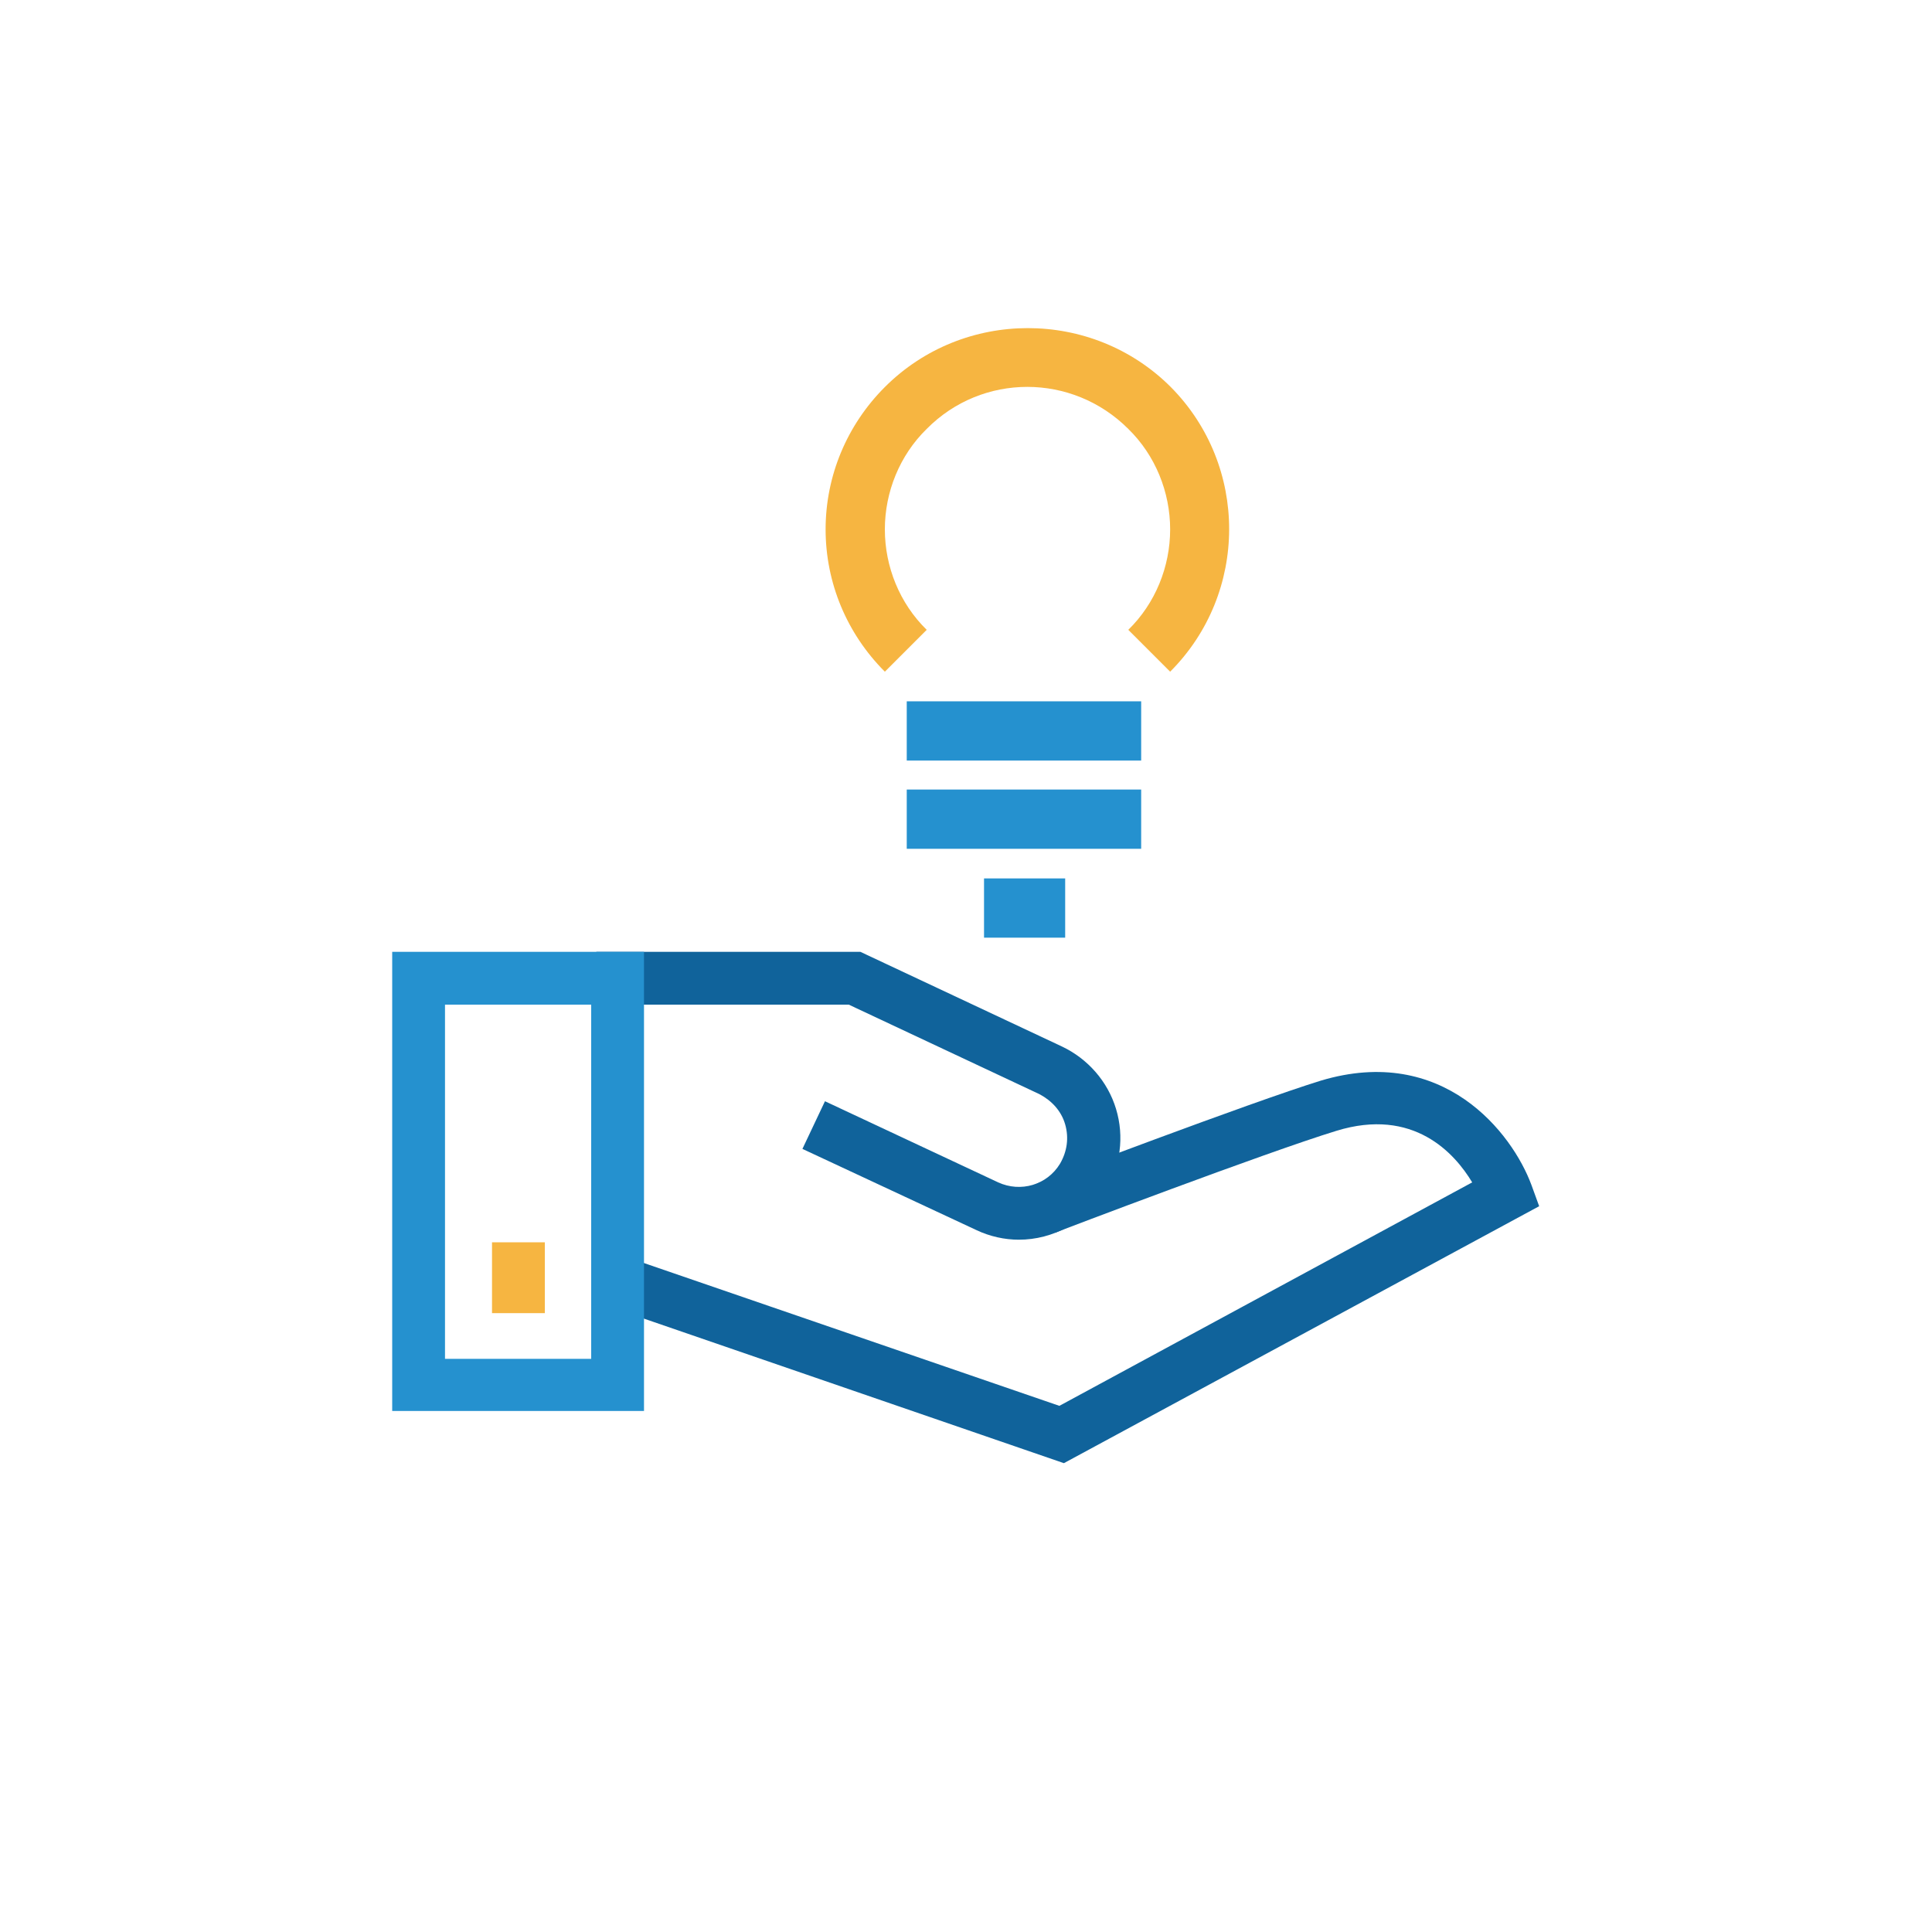 <svg xmlns="http://www.w3.org/2000/svg" viewBox="0 0 300 300"><defs><style>.cls-1{fill:#f6b541}.cls-3{fill:#10639b}.cls-4{fill:#2591cf}</style></defs><g id="Layer_1"><path id="_Compound_Path_" class="cls-3" d="M584 359.2h123.2v103.4H584V359.2Zm143.7 103.4h-14.4V359.2h14.4c1.7 0 3-1.4 3-3s-1.4-3-3-3h-78.3v-9c0-1.7-1.4-3-3-3s-3 1.4-3 3v9H565c-1.7 0-3 1.4-3 3s1.4 3 3 3h13v103.4h-13c-1.7 0-3 1.4-3 3s1.4 3 3 3h78.3v14.8l-21.1 21.1c-1.2 1.1-1.2 3 0 4.2 1.1 1.3 3 1.3 4.2.2 0-.1 16.7-16.8 16.7-16.8v15.4c0 1.7 1.4 3 3 3s3-1.4 3-3v-15.4l16.7 16.7c1.1 1.2 3 1.2 4.2.1 1.2-1.2 1.2-3.1 0-4.3 0-.1-20.8-21.2-20.8-21.2v-14.7h78.3c1.7 0 3-1.4 3-3 0-1.7-1.3-3.1-3-3.1Z"/><path id="_Compound_Path_2" class="cls-4" d="M680.4 439.5c-1.6 1.3-3.5 1.9-5.5 2-2.5.1-4.9-1.1-6.5-3-3-3.6-2.5-8.9 1.1-11.9v-.1c1.6-1.3 3.5-1.9 5.5-2 2.5-.1 4.9 1.1 6.5 3 2.9 3.7 2.4 8.9-1.2 12Zm3.4-13.9c-4-5-11.3-5.7-16.2-1.7 0 .1-.2.1-.2.2-4.9 4.1-5.6 11.4-1.5 16.3 4 4.9 11.3 5.7 16.3 1.7 0 0 0-.1.2-.1 4.9-4 5.7-11.2 1.7-16.1-.2-.2-.2-.3-.3-.3Z"/><path id="_Path_3" class="cls-1" d="M609 404.4c.3.3.7.4 1.1.5.4 0 .8-.2 1.1-.5l6.1-6.1 6.1 6.1c.3.3.7.4 1.1.5.4 0 .8-.2 1.1-.5.6-.6.6-1.5 0-2.1 0-.1-6.1-6.2-6.1-6.2l6.1-6c.6-.6.6-1.5 0-2.1s-1.5-.6-2.1 0l-6.1 6.1-6.1-6.1c-.6-.6-1.5-.6-2.1 0s-.6 1.5 0 2.1l6.1 6.1-6.1 6.1c-.8.6-.8 1.5-.2 2.1Z"/><path id="_Path_5" class="cls-1" d="M671.2 401.2c.3.4.7.6 1.2.6s.6-.1.9-.3c.7-.4.9-1.4.5-2.1 0-.1-13.4-19.9-13.4-19.9l-.2-.2-.2-.2c-.2 0-.2-.2-.3-.2h-.7q-.2 0-.3.2c-.2.2-.2 0-.3.2l-.2.2s-.2.1-.2.2l-14.9 18.7c-.5.6-.4 1.6.3 2.1.3.2.6.3.9.3.5 0 .9-.2 1.2-.6l12.5-15.8c1.2 14.6-2.1 26.5-9.9 35.3-14.4 16.7-40.1 17.3-40.3 17.3-.8 0-1.5.7-1.5 1.5s.8 1.6 1.6 1.6c1.1 0 27.1-.6 42.6-18.4 7.9-9.1 11.6-20.9 10.8-35.4l9.8 14.9Z"/><path class="cls-4" d="M-765.8 535.7h-7.5v-30.1c0-17.7 14.4-32.1 32.1-32.1h61.2v7.5h-61.2c-13.6 0-24.6 11-24.6 24.6v30.1Zm20.9 10.7h7.5v54.2h-7.5z"/><path class="cls-4" d="M-741.2 475.3c-10 0-18.2-8.2-18.2-18.2s8.2-18.2 18.2-18.2 18.2 8.2 18.2 18.2-8.1 18.2-18.2 18.2Zm0-28.9c-5.9 0-10.7 4.8-10.7 10.7s4.8 10.7 10.7 10.7 10.7-4.8 10.7-10.7-4.8-10.7-10.7-10.7Zm17 158h-33.9l-3.1-77.9v-22.9h7.5v22.7l2.8 70.6h19.5l2.8-70.7v-33.8h7.5v33.9l-3.1 78.1z"/><path class="cls-3" d="M-617.1 547H-712v-7.5h87.4v-83.7H-707v-7.5h89.9V547zm-84.1 7.6h34.8v7.5h-34.8z"/><path class="cls-3" d="M-687.6 554.6h7.5v49.8h-7.5z"/><path class="cls-3" transform="rotate(-27.7 -673.048 579.905)" d="M-676.5 555.6h7.5v47.8h-7.5z"/><path class="cls-3" transform="rotate(-62.3 -694.77 579.165)" d="M-718.8 575.8h47.8v7.5h-47.8z"/><path class="cls-1" d="M-699.6 522.1H-712v-7.5h9.2l11.6-12.1 9.8 5.2 11-19.4 8.2 1.2 8.6-16h19.5v7.5h-15.1l-8.9 16.7-8.3-1.3-12.1 21.4-11.2-6-9.9 10.3z"/><path class="cls-3" d="M865.3 600c-9.6 0-17.3-7.8-17.3-17.3s7.8-17.3 17.3-17.3 17.3 7.8 17.3 17.3-7.8 17.3-17.3 17.3Zm0-27.1c-5.4 0-9.8 4.4-9.8 9.8s4.4 9.8 9.8 9.8 9.8-4.4 9.8-9.8-4.4-9.8-9.8-9.8ZM988.7 600c-9.6 0-17.3-7.8-17.3-17.3s7.8-17.3 17.3-17.3 17.3 7.8 17.3 17.3-7.7 17.3-17.3 17.3Zm0-27.1c-5.4 0-9.8 4.4-9.8 9.8s4.4 9.8 9.8 9.8 9.8-4.4 9.8-9.8-4.4-9.8-9.8-9.8Z"/><path class="cls-4" d="m968.2 577.1-34-19.6H920l-34 19.6 5.2-19.6h-43.1v-35.9h158v35.9H963l5.2 19.6ZM918 550h18.2l19.9 11.5L953 550h45.5v-20.8H855.7V550h45.5l-3.1 11.5L918 550Z"/><path class="cls-1" d="M965.6 645.8h-77.1V624h77.1v21.8Zm-69.5-7.5h62v-6.7h-62v6.7Z"/><path class="cls-3" d="M912.8 679.5H848v-59.8c0-9.5 7.7-17.2 17.2-17.2s17.2 7.7 17.2 17.2v33.4h13.4c9.4 0 17 7.6 17 17v9.4Zm-57.2-7.6h49.6v-1.8c0-5.2-4.2-9.4-9.4-9.4h-20.9v-41c0-5.3-4.3-9.6-9.6-9.6s-9.6 4.3-9.6 9.6v52.2Zm150.3 7.6h-64.6v-9.4c0-9.4 7.6-17 17-17h13.2v-33.4c0-9.5 7.7-17.2 17.2-17.2s17.2 7.7 17.2 17.2v59.8Zm-57-7.6h49.4v-52.2c0-5.3-4.3-9.6-9.6-9.6s-9.6 4.3-9.6 9.6v41h-20.8c-5.2 0-9.4 4.2-9.4 9.4v1.8Z"/><path class="cls-1" d="M923.2 638.3h7.6v41.2h-7.6z"/><path class="cls-3" d="M1126.3 526.4h-8.3v-3.3c0-9.1-7.4-16.5-16.5-16.5s-16.5 7.4-16.5 16.5v3.3h-8.3v-3.3c0-13.7 11.1-24.8 24.8-24.8s24.8 11.1 24.8 24.8v3.3Z"/><path class="cls-3" d="M1101.6 506.7c-9.1 0-16.5-7.4-16.5-16.5s7.4-16.5 16.5-16.5 16.5 7.4 16.5 16.5-7.4 16.5-16.5 16.5Zm0-24.7c-4.5 0-8.2 3.7-8.2 8.2s3.7 8.2 8.2 8.2 8.2-3.7 8.2-8.2c0-4.6-3.7-8.2-8.2-8.2Zm66 44.4h-8.3v-3.3c0-9.1-7.4-16.5-16.5-16.5s-16.5 7.4-16.5 16.5v3.3h-8.3v-3.3c0-13.7 11.1-24.8 24.8-24.8s24.8 11.1 24.8 24.8v3.3Z"/><path class="cls-3" d="M1142.8 506.7c-9.1 0-16.5-7.4-16.5-16.5s7.4-16.5 16.5-16.5 16.5 7.4 16.5 16.5-7.4 16.5-16.5 16.5Zm0-24.7c-4.5 0-8.2 3.7-8.2 8.2s3.7 8.2 8.2 8.2 8.2-3.7 8.2-8.2-3.7-8.2-8.2-8.2Zm66 44.4h-8.3v-3.3c0-9.1-7.4-16.5-16.5-16.5s-16.5 7.4-16.5 16.5v3.3h-8.3v-3.3c0-13.7 11.1-24.8 24.8-24.8s24.8 11.1 24.8 24.8v3.3Z"/><path class="cls-3" d="M1184 506.7c-9.1 0-16.5-7.4-16.5-16.5s7.4-16.5 16.5-16.5 16.5 7.4 16.5 16.5-7.4 16.5-16.5 16.5Zm0-24.7c-4.5 0-8.2 3.7-8.2 8.2s3.7 8.2 8.2 8.2 8.2-3.7 8.2-8.2-3.6-8.2-8.2-8.2Zm66 44.4h-8.3v-3.3c0-9.1-7.4-16.5-16.5-16.5s-16.5 7.4-16.5 16.5v3.3h-8.3v-3.3c0-13.7 11.1-24.8 24.8-24.8s24.8 11.1 24.8 24.8v3.3Z"/><path class="cls-3" d="M1225.3 506.7c-9.1 0-16.5-7.4-16.5-16.5s7.4-16.5 16.5-16.5 16.5 7.4 16.5 16.5-7.4 16.5-16.5 16.5Zm0-24.7c-4.5 0-8.2 3.7-8.2 8.2s3.7 8.2 8.2 8.2 8.2-3.7 8.2-8.2-3.7-8.2-8.2-8.2Z"/><path class="cls-1" d="M1188.2 417.7h-8.3v-11.6c0-9.1-7.4-16.5-16.5-16.5s-16.5 7.4-16.5 16.5v11.6h-8.3v-11.6c0-13.7 11.1-24.8 24.8-24.8s24.8 11.1 24.8 24.8v11.6Z"/><path class="cls-1" d="M1163.4 389.6c-9.1 0-16.5-7.4-16.5-16.5s7.4-16.5 16.5-16.5 16.5 7.4 16.5 16.5-7.4 16.5-16.5 16.5Zm0-24.7c-4.5 0-8.2 3.7-8.2 8.2s3.7 8.2 8.2 8.2 8.2-3.7 8.2-8.2-3.7-8.2-8.2-8.2Z"/><path class="cls-4" d="M1208.5 440.2h-8.3v-7.3h-74.4v7.3h-8.3v-15.6h91v15.6zm-21.1 0h8.3v26.4h-8.3zm-57 0h8.3v26.4h-8.3zm-1640 175.1-28-28c-7.5-7.5-11.6-17.4-11.6-28s4.1-20.5 11.6-28 17.4-11.6 28-11.6 20.5 4.1 28 11.6 11.6 17.4 11.6 28-4.1 20.5-11.6 28l-28 28Zm0-87.9c-8.5 0-16.5 3.3-22.5 9.3s-9.3 14-9.3 22.5 3.3 16.5 9.3 22.5l22.5 22.5 22.5-22.5c6-6 9.3-14 9.3-22.5s-3.3-16.5-9.3-22.5c-6-6-14-9.3-22.5-9.3Z"/><path class="cls-3" d="M-479.2 685.2h-7.7V681c0-12.5-10.2-22.7-22.7-22.7s-22.7 10.2-22.7 22.7v4.2h-7.7V681c0-16.8 13.6-30.4 30.4-30.4s30.4 13.6 30.4 30.4v4.2Z"/><path class="cls-3" d="M-509.6 658.3c-10.9 0-19.8-8.9-19.8-19.8s8.9-19.8 19.8-19.8 19.8 8.9 19.8 19.8c0 11-8.9 19.8-19.8 19.8Zm0-31.8c-6.7 0-12.1 5.4-12.1 12.1s5.4 12.1 12.1 12.1 12.1-5.4 12.1-12.1-5.5-12.1-12.1-12.1Zm-28.8 12h-7.7v-4.2c0-12.5-10.2-22.7-22.7-22.7s-22.7 10.2-22.7 22.7v4.2h-7.7v-4.2c0-16.8 13.6-30.4 30.4-30.4s30.4 13.6 30.4 30.4v4.2Z"/><path class="cls-3" d="M-568.8 611.6c-10.9 0-19.8-8.9-19.8-19.8s8.9-19.8 19.8-19.8 19.8 8.9 19.8 19.8-8.9 19.8-19.8 19.8Zm0-31.8c-6.7 0-12.1 5.4-12.1 12.1s5.4 12.1 12.1 12.1 12.1-5.4 12.1-12.1-5.4-12.1-12.1-12.1Zm148.8 58.7h-7.7v-4.2c0-12.5-10.2-22.7-22.7-22.7s-22.7 10.2-22.7 22.7v4.2h-7.7v-4.2c0-16.8 13.6-30.4 30.4-30.4s30.4 13.6 30.4 30.4v4.2Z"/><path class="cls-3" d="M-450.5 611.6c-10.9 0-19.8-8.9-19.8-19.8s8.9-19.8 19.8-19.8 19.8 8.9 19.8 19.8-8.8 19.8-19.8 19.8Zm0-31.8c-6.7 0-12.1 5.4-12.1 12.1s5.4 12.1 12.1 12.1 12.1-5.4 12.1-12.1-5.4-12.1-12.1-12.1Z"/><path class="cls-1" d="m-511.5 578.8-15.2-15.3 5.4-5.4 9.8 9.8 16.3-16.4 5.5 5.5-21.8 21.8zM487 849.5h-7.9v-3.3c0-13.8 11.2-25 25-25s16.1 4.1 20.7 11l-6.6 4.4c-3.2-4.7-8.5-7.5-14.2-7.5-9.4 0-17.1 7.7-17.1 17.1v3.3h.1Z"/><path class="cls-1" d="M504.1 829.1c-9.2 0-16.6-7.4-16.6-16.6s7.4-16.6 16.6-16.6 16.6 7.4 16.6 16.6-7.4 16.6-16.6 16.6Zm0-25.3c-4.8 0-8.7 3.9-8.7 8.7s3.9 8.7 8.7 8.7 8.7-3.9 8.7-8.7-3.9-8.7-8.7-8.7Z"/><path class="cls-4" d="M604.5 849.5h-7.9v-3.3c0-9.4-7.7-17.1-17.1-17.1s-11 2.8-14.2 7.5l-6.6-4.4c4.7-6.9 12.4-11 20.7-11 13.8 0 25 11.2 25 25v3.3Z"/><path class="cls-4" d="M579.5 829.1c-9.2 0-16.6-7.4-16.6-16.6s7.4-16.6 16.6-16.6 16.6 7.4 16.6 16.6-7.5 16.6-16.6 16.6Zm0-25.3c-4.8 0-8.7 3.9-8.7 8.7s3.9 8.7 8.7 8.7 8.7-3.9 8.7-8.7c-.1-4.8-4-8.7-8.7-8.7Z"/><path class="cls-3" d="M566.8 850.3h-7.9v-10.1c0-9.4-7.7-17.1-17.1-17.1s-17.1 7.7-17.1 17.1v10.1h-7.9v-10.1c0-13.8 11.2-25 25-25s25 11.2 25 25v10.1Z"/><path class="cls-3" d="M541.8 797.9c-4.8 0-8.7 3.9-8.7 8.7s3.9 8.7 8.7 8.7 8.7-3.9 8.7-8.7-3.9-8.7-8.7-8.7Zm0 25.2c-9.2 0-16.6-7.4-16.6-16.6s7.4-16.6 16.6-16.6 16.6 7.4 16.6 16.6c0 9.2-7.5 16.6-16.6 16.6Z"/><path class="cls-3" d="M473.1 813.6c-9.1-13.6-13.9-29.4-13.9-45.8 0-45.5 37-82.5 82.5-82.5s82.5 37 82.5 82.5-4.8 32.3-13.9 45.8l-6.6-4.4c8.2-12.3 12.6-26.6 12.6-41.4 0-41.1-33.5-74.6-74.6-74.6s-74.6 33.5-74.6 74.6 4.3 29.2 12.6 41.4l-6.6 4.4Z"/><path class="cls-3" d="m593.2 794.2-7.7-1.7c1.7-7.9 2.6-16.3 2.6-24.7 0-41.1-20.8-74.6-46.4-74.6s-46.4 33.5-46.4 74.6.9 16.8 2.6 24.7l-7.7 1.7c-1.9-8.5-2.8-17.4-2.8-26.4 0-45.5 24.3-82.5 54.3-82.5s54.3 37 54.3 82.5c.1 9-.9 17.9-2.8 26.4Z"/><path class="cls-3" d="M541.8 741.7c-24.9 0-48.2-7.2-63.9-19.8l5-6.2c14.3 11.5 35.8 18.1 59 18.1s44.6-6.6 59-18.1l5 6.2c-15.9 12.6-39.2 19.8-64.1 19.8Z"/><path class="cls-3" d="m563.4 781.6-7.9-.3c.2-4.4.3-9 .3-13.5 0-49.2-9.8-74.6-13.9-74.6S528 718.6 528 767.8s0 9.1.3 13.5l-7.9.3c-.2-4.5-.3-9.2-.3-13.9 0-28.5 4.6-82.5 21.8-82.5s21.8 54 21.8 82.5c0 4.7-.2 9.4-.3 13.9Z"/><path class="cls-3" d="M463.2 763.8h157.2v7.9H463.2z"/><path class="cls-1" d="M-568.8 995.1c-7.3 0-14.5-1.3-21.3-3.8l2.8-7.4c11.9 4.4 25.3 4.4 37.2 0l2.8 7.4c-7 2.5-14.1 3.8-21.5 3.8Zm-52.7-70.3-7.8-1.3c2.4-14.4 9.9-27.5 21.2-36.9l5.1 6.1a53.05 53.05 0 0 0-18.5 32.1Zm105.5 0c-2.1-12.4-8.6-23.8-18.3-32l5.1-6.1c11.1 9.4 18.6 22.4 21 36.8l-7.8 1.3Z"/><path class="cls-3" d="m-568.8 920.5-25-25c-13.8-13.8-13.8-36.1 0-49.9 13.8-13.8 36.1-13.8 49.9 0 13.8 13.8 13.8 36.1 0 49.9l-24.9 25Zm-19.3-69.2c-10.7 10.7-10.7 28 0 38.7l19.3 19.3 19.3-19.3c5.2-5.2 8-12 8-19.3s-2.8-14.2-8-19.3c-10.6-10.8-27.9-10.8-38.6-.1Zm-35.2 149.2c-3.1 0-6.1-.4-9.2-1.2-9.1-2.4-16.7-8.3-21.4-16.4-4.7-8.2-6-17.7-3.5-26.8 5-18.8 24.4-30 43.2-25l34.1 9.1-9.1 34.1c-2.4 9.1-8.3 16.7-16.4 21.4-5.6 3.2-11.6 4.8-17.7 4.8Zm-.1-62.6c-12.1 0-23.2 8.1-26.4 20.3-1.9 7.1-.9 14.4 2.7 20.8 3.7 6.3 9.6 10.9 16.6 12.7 7 1.9 14.4.9 20.8-2.7 6.3-3.7 10.9-9.6 12.7-16.6l7.1-26.4-26.4-7.1c-2.4-.7-4.7-1-7.1-1Zm109.2 62.6c-6.1 0-12.1-1.6-17.6-4.7-8.2-4.7-14-12.3-16.4-21.4l-9.1-34.1 34.1-9.1c18.8-5 38.2 6.2 43.2 25 2.4 9.1 1.2 18.6-3.5 26.8s-12.3 14-21.4 16.4c-3.2.7-6.2 1.1-9.3 1.1Zm-33.5-54.6 7.1 26.4c1.9 7.1 6.4 13 12.7 16.6 6.3 3.7 13.7 4.6 20.8 2.7 7.1-1.9 13-6.4 16.6-12.7 3.7-6.3 4.6-13.7 2.7-20.8s-6.4-13-12.7-16.6c-6.3-3.7-13.7-4.6-20.8-2.7l-26.4 7.1Z"/><path class="cls-4" d="M-551.8 883.6h-7.9c0-5-4-9-9-9s-9 4-9 9h-7.9c0-9.3 7.6-16.9 16.9-16.9 9.3 0 16.9 7.5 16.9 16.9Z"/><path class="cls-4" d="M-568.8 874.5c-6.5 0-11.8-5.3-11.8-11.8s5.3-11.8 11.8-11.8 11.8 5.3 11.8 11.8-5.3 11.8-11.8 11.8Zm0-15.5c-2.1 0-3.8 1.7-3.8 3.8s1.7 3.8 3.8 3.8 3.8-1.7 3.8-3.8c0-2.1-1.7-3.8-3.8-3.8Zm-37.7 120h-7.9c0-5-4-9-9-9s-9 4-9 9h-7.9c0-9.3 7.6-16.9 16.9-16.9 9.3 0 16.9 7.5 16.9 16.9Z"/><path class="cls-4" d="M-623.4 969.9c-6.5 0-11.8-5.3-11.8-11.8s5.3-11.8 11.8-11.8 11.8 5.3 11.8 11.8c0 6.6-5.3 11.8-11.8 11.8Zm0-15.5c-2.1 0-3.8 1.7-3.8 3.8s1.7 3.8 3.8 3.8 3.8-1.7 3.8-3.8c0-2.1-1.7-3.8-3.8-3.8Zm126.2 24.6h-7.9c0-5-4-9-9-9s-9 4-9 9h-7.9c0-9.3 7.6-16.9 16.9-16.9 9.3 0 16.9 7.5 16.9 16.9Z"/><path class="cls-4" d="M-514.1 969.9c-6.5 0-11.8-5.3-11.8-11.8s5.3-11.8 11.8-11.8 11.8 5.3 11.8 11.8c-.1 6.6-5.3 11.8-11.8 11.8Zm0-15.5c-2.1 0-3.8 1.7-3.8 3.8s1.7 3.8 3.8 3.8 3.8-1.7 3.8-3.8-1.7-3.8-3.8-3.8Z"/><path class="cls-3" d="M530.3 222.6h-67.6V201c0-14.8 12-26.8 26.8-26.8h14.1c14.8 0 26.8 12 26.8 26.8v21.6Zm-60.2-7.4h52.7V201c0-10.7-8.7-19.3-19.3-19.3h-14.1c-10.7 0-19.3 8.7-19.3 19.3v14.2Z"/><path class="cls-3" d="M496.5 181.7c-2.1 0-4.2-.4-6.2-1.1l-3.1-1.1c-8.3-3-13.8-10.9-13.8-19.7v-6c0-11.5 9.4-20.9 20.9-20.9h4.6c11.5 0 20.9 9.4 20.9 20.9v6c0 8.8-5.6 16.7-13.8 19.7l-3.1 1.1c-2.2.8-4.3 1.1-6.4 1.1Zm-2.3-41.3c-7.4 0-13.5 6-13.5 13.5v6c0 5.7 3.6 10.8 8.9 12.7l3.1 1.1c2.4.9 5 .9 7.4 0l3.1-1.1c5.3-1.9 8.9-7 8.9-12.7v-6c0-7.4-6-13.5-13.5-13.5h-4.4Zm-19.9 82.2H418v-13.5c0-13.3 10.8-24 24-24h4.7v7.4H442c-9.1 0-16.6 7.4-16.6 16.6v6.1h48.8v7.4h.1Z"/><path class="cls-3" d="M446.7 192.6c-1.9 0-3.7-.3-5.5-1l-2.7-1c-7.2-2.6-12.1-9.5-12.1-17.2v-5.1c0-10.1 8.2-18.3 18.3-18.3h3.9c10.1 0 18.3 8.2 18.3 18.3v5.1c0 7.7-4.9 14.6-12.1 17.2l-2.7 1c-1.6.7-3.5 1-5.4 1Zm-1.9-35.1c-6 0-10.9 4.9-10.9 10.9v5.1c0 4.6 2.9 8.7 7.2 10.2l2.7 1c1.9.7 4 .7 5.9 0l2.7-1c4.3-1.5 7.2-5.7 7.2-10.2v-5.1c0-6-4.9-10.9-10.9-10.9h-3.9Zm130.1 65.1h-56.2v-7.4h48.8v-6.1c0-9.2-7.4-16.6-16.6-16.6h-4.7v-7.4h4.7c13.3 0 24 10.8 24 24v13.5Z"/><path class="cls-3" d="M546.2 192.6c-1.9 0-3.7-.3-5.5-1l-2.7-1c-7.2-2.6-12.1-9.5-12.1-17.2v-5.1c0-10.1 8.2-18.3 18.3-18.3h3.9c10.1 0 18.3 8.2 18.3 18.3v5.1c0 7.7-4.9 14.6-12.1 17.2l-2.7 1c-1.7.7-3.5 1-5.4 1Zm-2-35.1c-6 0-10.9 4.9-10.9 10.9v5.1c0 4.6 2.9 8.7 7.2 10.2l2.7 1c1.9.7 4 .7 5.9 0l2.7-1c4.3-1.5 7.2-5.7 7.2-10.2v-5.1c0-6-4.9-10.9-10.9-10.9h-3.9Z"/><path class="cls-4" d="m546.2 128.9-11-11h-27.7l-11 11-11-11h-27.7l-11 11-11-11H431c-6.6 0-11.9-5.3-11.9-11.9V88.2c0-11.3 9.2-20.5 20.5-20.5h113.9c11.3 0 20.5 9.2 20.5 20.5V106c0 6.6-5.3 11.9-11.9 11.9h-4.8l-11.1 11Zm-91.5-18.4h33.8l7.9 7.9 7.9-7.9h33.8l7.9 7.9 7.9-7.9h7.9c2.5 0 4.4-2 4.4-4.4V90.5c0-8.5-6.9-15.4-15.4-15.4h-109c-8.5 0-15.4 6.9-15.4 15.4V106c0 2.5 2 4.5 4.5 4.5h7.9l7.9 7.9 8-7.9Z"/><path class="cls-1" d="M477.1 88.3h8.2v7.4h-8.2zm15.3 0h8.2v7.4h-8.2zm15.2 0h8.2v7.4h-8.2z"/><path class="cls-3" d="M-983.5 850.9h-7.5c0-12.8-10.4-23.1-23.1-23.1h-16.5c-12.8 0-23.1 10.4-23.1 23.1h-7.5c0-16.9 13.7-30.6 30.6-30.6h16.5c16.9-.1 30.6 13.7 30.6 30.6Z"/><path class="cls-3" d="M-1022.4 827.8c-2.4 0-4.8-.4-7.1-1.2l-3.7-1.3c-9.4-3.4-15.7-12.4-15.7-22.4v-4.3c0-14.6 11.9-26.5 26.5-26.5s26.5 11.9 26.5 26.5v4.3c0 10-6.3 19-15.7 22.4l-3.7 1.3c-2.3.8-4.7 1.2-7.1 1.2Zm0-48.2c-10.5 0-19 8.5-19 19v4.3c0 6.9 4.3 13 10.8 15.3l3.7 1.3c2.9 1 6.1 1 9.1 0l3.7-1.3c6.4-2.3 10.8-8.5 10.8-15.3v-4.3c0-10.5-8.6-19-19.1-19Zm68.7 132h-23.5v-7.5h21c8.3 0 15-6.7 15-15v-24.8c0-10-8.1-18-18-18h-5v-7.5h5c14.1 0 25.5 11.4 25.5 25.5v27.4c0 10.9-8.9 19.9-20 19.9Z"/><path class="cls-3" d="M-964.2 846.2c-2 0-3.9-.3-5.8-1l-2.9-1a19.44 19.44 0 0 1-12.8-18.3v-3.3c0-11.9 9.6-21.5 21.5-21.5s21.5 9.6 21.5 21.5v3.3c0 8.2-5.2 15.5-12.8 18.3l-2.9 1c-1.9.6-3.9 1-5.8 1Zm0-37.6c-7.7 0-14 6.3-14 14v3.3c0 5 3.2 9.5 7.9 11.2l2.9 1c2.1.8 4.4.8 6.5 0l2.9-1c4.7-1.7 7.9-6.2 7.9-11.2v-3.3c-.1-7.8-6.4-14-14.1-14Zm-103.3 103h-23.5c-11 0-20-9-20-20v-27.4c0-14.1 11.4-25.5 25.5-25.5h5v7.5h-5c-10 0-18 8.1-18 18V889c0 8.3 6.7 15 15 15h21v7.6Z"/><path class="cls-3" d="M-1080.5 846.2c-2 0-3.9-.3-5.8-1l-2.9-1a19.44 19.44 0 0 1-12.8-18.3v-3.3c0-11.9 9.6-21.5 21.5-21.5s21.5 9.6 21.5 21.5v3.3c0 8.2-5.2 15.5-12.8 18.3l-2.9 1c-1.9.6-3.8 1-5.8 1Zm0-37.6c-7.7 0-14 6.3-14 14v3.3c0 5 3.2 9.5 7.9 11.2l2.9 1c2.1.8 4.4.8 6.5 0l2.9-1c4.7-1.7 7.9-6.2 7.9-11.2v-3.3c-.1-7.8-6.4-14-14.1-14Z"/><path class="cls-1" d="m-1004.2 893.2-5.3-5.3c3.4-3.4 5.3-8 5.3-12.8s-1.9-9.4-5.3-12.8c-7.1-7.1-18.6-7.1-25.6 0-3.4 3.4-5.3 8-5.3 12.8s1.9 9.4 5.3 12.8l-5.3 5.3c-4.8-4.8-7.5-11.3-7.5-18.1s2.7-13.3 7.5-18.1c10-10 26.3-10 36.3 0 9.9 10 9.9 26.2 0 36.2Z"/><path class="cls-4" d="M-1037.6 896.9h29.8v7.5h-29.8zm0 11.3h29.8v7.5h-29.8zm9.8 11.3h10.3v7.5h-10.3z"/><path class="cls-3" d="M1507.6 936.4h-154.9v-29.3h50.2v-9.6h54.5v15.8l50.2.2v22.9Zm-147.5-7.4h140.1v-8.1l-50.2-.2V905h-39.6v9.6h-50.2V929h-.1Zm70.1-117.6c-8.3 0-15-6.7-15-15s6.7-15 15-15 15 6.7 15 15-6.8 15-15 15Zm0-22.5c-4.2 0-7.5 3.4-7.5 7.5s3.4 7.5 7.5 7.5 7.5-3.4 7.5-7.5-3.4-7.5-7.5-7.5Z"/><path class="cls-3" d="M1440.5 893.1h-20.7l-5.1-38.2-6.1-3.1v-31.4c0-6 4-11.4 9.8-13.1l11.7-3.4 11.7 3.4c5.8 1.7 9.8 7.1 9.8 13.1v31.4l-6.1 3.1-5 38.2Zm-14.2-7.5h7.7l4.8-35.6 5.5-2.8v-26.8c0-2.7-1.8-5.2-4.4-5.9l-9.7-2.8-9.7 2.8c-2.6.8-4.4 3.2-4.4 5.9v26.8l5.5 2.8 4.7 35.6Z"/><path class="cls-4" d="M1380.7 821.6c-8.3 0-15-6.7-15-15s6.7-15 15-15 15 6.7 15 15-6.8 15-15 15Zm0-22.5c-4.2 0-7.5 3.4-7.5 7.5s3.4 7.5 7.5 7.5 7.5-3.4 7.5-7.5-3.4-7.5-7.5-7.5Z"/><path class="cls-4" d="M1391 903.2h-20.7l-5.1-38.2-6.1-3.1v-31.4c0-6 4-11.4 9.8-13.1l11.7-3.4 11.7 3.4c5.8 1.7 9.8 7.1 9.8 13.1v31.4l-6.1 3.1-5 38.2Zm-14.2-7.4h7.7l4.8-35.6 5.5-2.8v-26.8c0-2.7-1.8-5.2-4.4-5.9l-9.7-2.8-9.7 2.8c-2.6.8-4.4 3.2-4.4 5.9v26.8l5.5 2.8 4.7 35.6Zm102.8-68.9c-8.3 0-15-6.7-15-15s6.7-15 15-15 15 6.7 15 15-6.7 15-15 15Zm0-22.5c-4.2 0-7.5 3.4-7.5 7.5s3.4 7.5 7.5 7.5 7.5-3.4 7.5-7.5-3.3-7.5-7.5-7.5Z"/><path class="cls-4" d="M1490 908.5h-20.7l-5.1-38.2-6.1-3.1v-31.3c0-6 4-11.4 9.8-13.1l11.7-3.4 11.7 3.4c5.8 1.7 9.8 7.1 9.8 13.1v31.3l-6.1 3.1-5 38.2Zm-14.2-7.4h7.7l4.8-35.6 5.5-2.8v-26.8c0-2.7-1.8-5.2-4.4-5.9l-9.7-2.8-9.7 2.8c-2.6.8-4.4 3.2-4.4 5.9v26.8l5.5 2.8 4.7 35.6Z"/><path class="cls-1" d="M1426.4 911.6h7.4v10.8h-7.4z"/><path class="cls-3" d="m165.2 227.2-70.6-24.3 2.7-7.7 67.2 23.1 64.1-34.7c-2.7-4.5-9.1-11.7-21.1-8-10.8 3.3-43.2 15.6-43.6 15.8l-2.9-7.6c1.3-.5 33.1-12.6 44.1-16 19-5.7 29.7 8.1 32.7 16.2l1.2 3.3-73.8 39.9Z"/><path class="cls-3" d="M158.2 192.5c-2.2 0-4.5-.5-6.6-1.5l-27-12.6 3.5-7.4 26.9 12.6c3.5 1.6 7.6.4 9.6-2.9 1.1-1.9 1.4-4 .8-6.1-.6-2.1-2.1-3.7-4-4.7L131.8 156H92.6v-8.2h41l31.3 14.7c4 1.9 7.1 5.4 8.4 9.7 1.3 4.3.7 8.9-1.7 12.7-3 4.9-8.1 7.6-13.4 7.6Z"/><path class="cls-4" d="M100 219.1H60.9v-71.3H100v71.3ZM69.1 211h22.7v-55H69.1v55Z"/><path class="cls-1" d="M76.4 192.9h8.2v11h-8.2zm105.3-88.6-6.5-6.5c4.2-4.1 6.5-9.8 6.5-15.6s-2.3-11.5-6.5-15.6c-8.7-8.7-22.7-8.7-31.3 0-4.2 4.1-6.5 9.8-6.5 15.6s2.3 11.5 6.5 15.6l-6.5 6.5c-5.9-5.9-9.2-13.8-9.2-22.1s3.3-16.2 9.2-22.1c12.2-12.2 32.2-12.2 44.4 0 12.1 12.2 12.1 32-.1 44.2Z"/><path class="cls-4" d="M140.8 108.9h36.4v9.2h-36.4zm0 13.7h36.4v9.2h-36.4zm12 13.8h12.6v9.2h-12.6z"/><path class="cls-3" d="M-211.2 742.5h-6.9V641.8h-139.8v100.7h-6.8V634.9h153.5v107.6z"/><path class="cls-3" d="M-199.6 760.5h-176.8V739h69.3v6.9h-62.4v7.7h163.1v-7.7h-62.5V739h69.3v21.5zm-88.4-60.2c-8.2 0-14.8-6.6-14.8-14.8s6.6-14.8 14.8-14.8 14.8 6.6 14.8 14.8-6.6 14.8-14.8 14.8Zm0-22.7c-4.4 0-8 3.6-8 8s3.6 8 8 8 8-3.6 8-8-3.6-8-8-8Z"/><path class="cls-3" d="M-266.6 723.3h-6.8v-13.6c0-2.9-1.9-5.5-4.7-6.3l-9.9-2.9-9.9 2.9c-2.8.8-4.7 3.4-4.7 6.3v13.6h-6.8v-13.6c0-5.9 4-11.2 9.6-12.9l11.8-3.4 11.8 3.4c5.7 1.7 9.6 6.9 9.6 12.9v13.6Z"/><path class="cls-4" d="M-321.6 707.2c-7.6 0-13.8-6.2-13.8-13.8s6.2-13.8 13.8-13.8 13.8 6.2 13.8 13.8c.1 7.5-6.2 13.8-13.8 13.8Zm0-20.9c-3.9 0-7 3.1-7 7s3.1 7 7 7 7-3.1 7-7-3.1-7-7-7Z"/><path class="cls-4" d="M-334.7 723.3h-6.8v-7.8c0-5.5 3.7-10.5 9-12.1l9.9-2.9 1.9 6.6-9.9 2.9c-2.4.7-4.1 3-4.1 5.5v7.8Zm80.3-16.1c-7.6 0-13.8-6.2-13.8-13.8s6.2-13.8 13.8-13.8 13.8 6.2 13.8 13.8c0 7.5-6.1 13.8-13.8 13.8Zm0-20.9c-3.9 0-7 3.1-7 7s3.1 7 7 7 7-3.1 7-7-3.1-7-7-7Z"/><path class="cls-4" d="M-234.4 723.3h-6.8v-7.8c0-2.5-1.7-4.8-4.1-5.5l-9.9-2.9 1.9-6.6 9.9 2.9c5.3 1.6 9 6.5 9 12.1v7.8Z"/><path class="cls-1" d="M-296.7 647h16.7v6.8h-16.7z"/></g></svg>